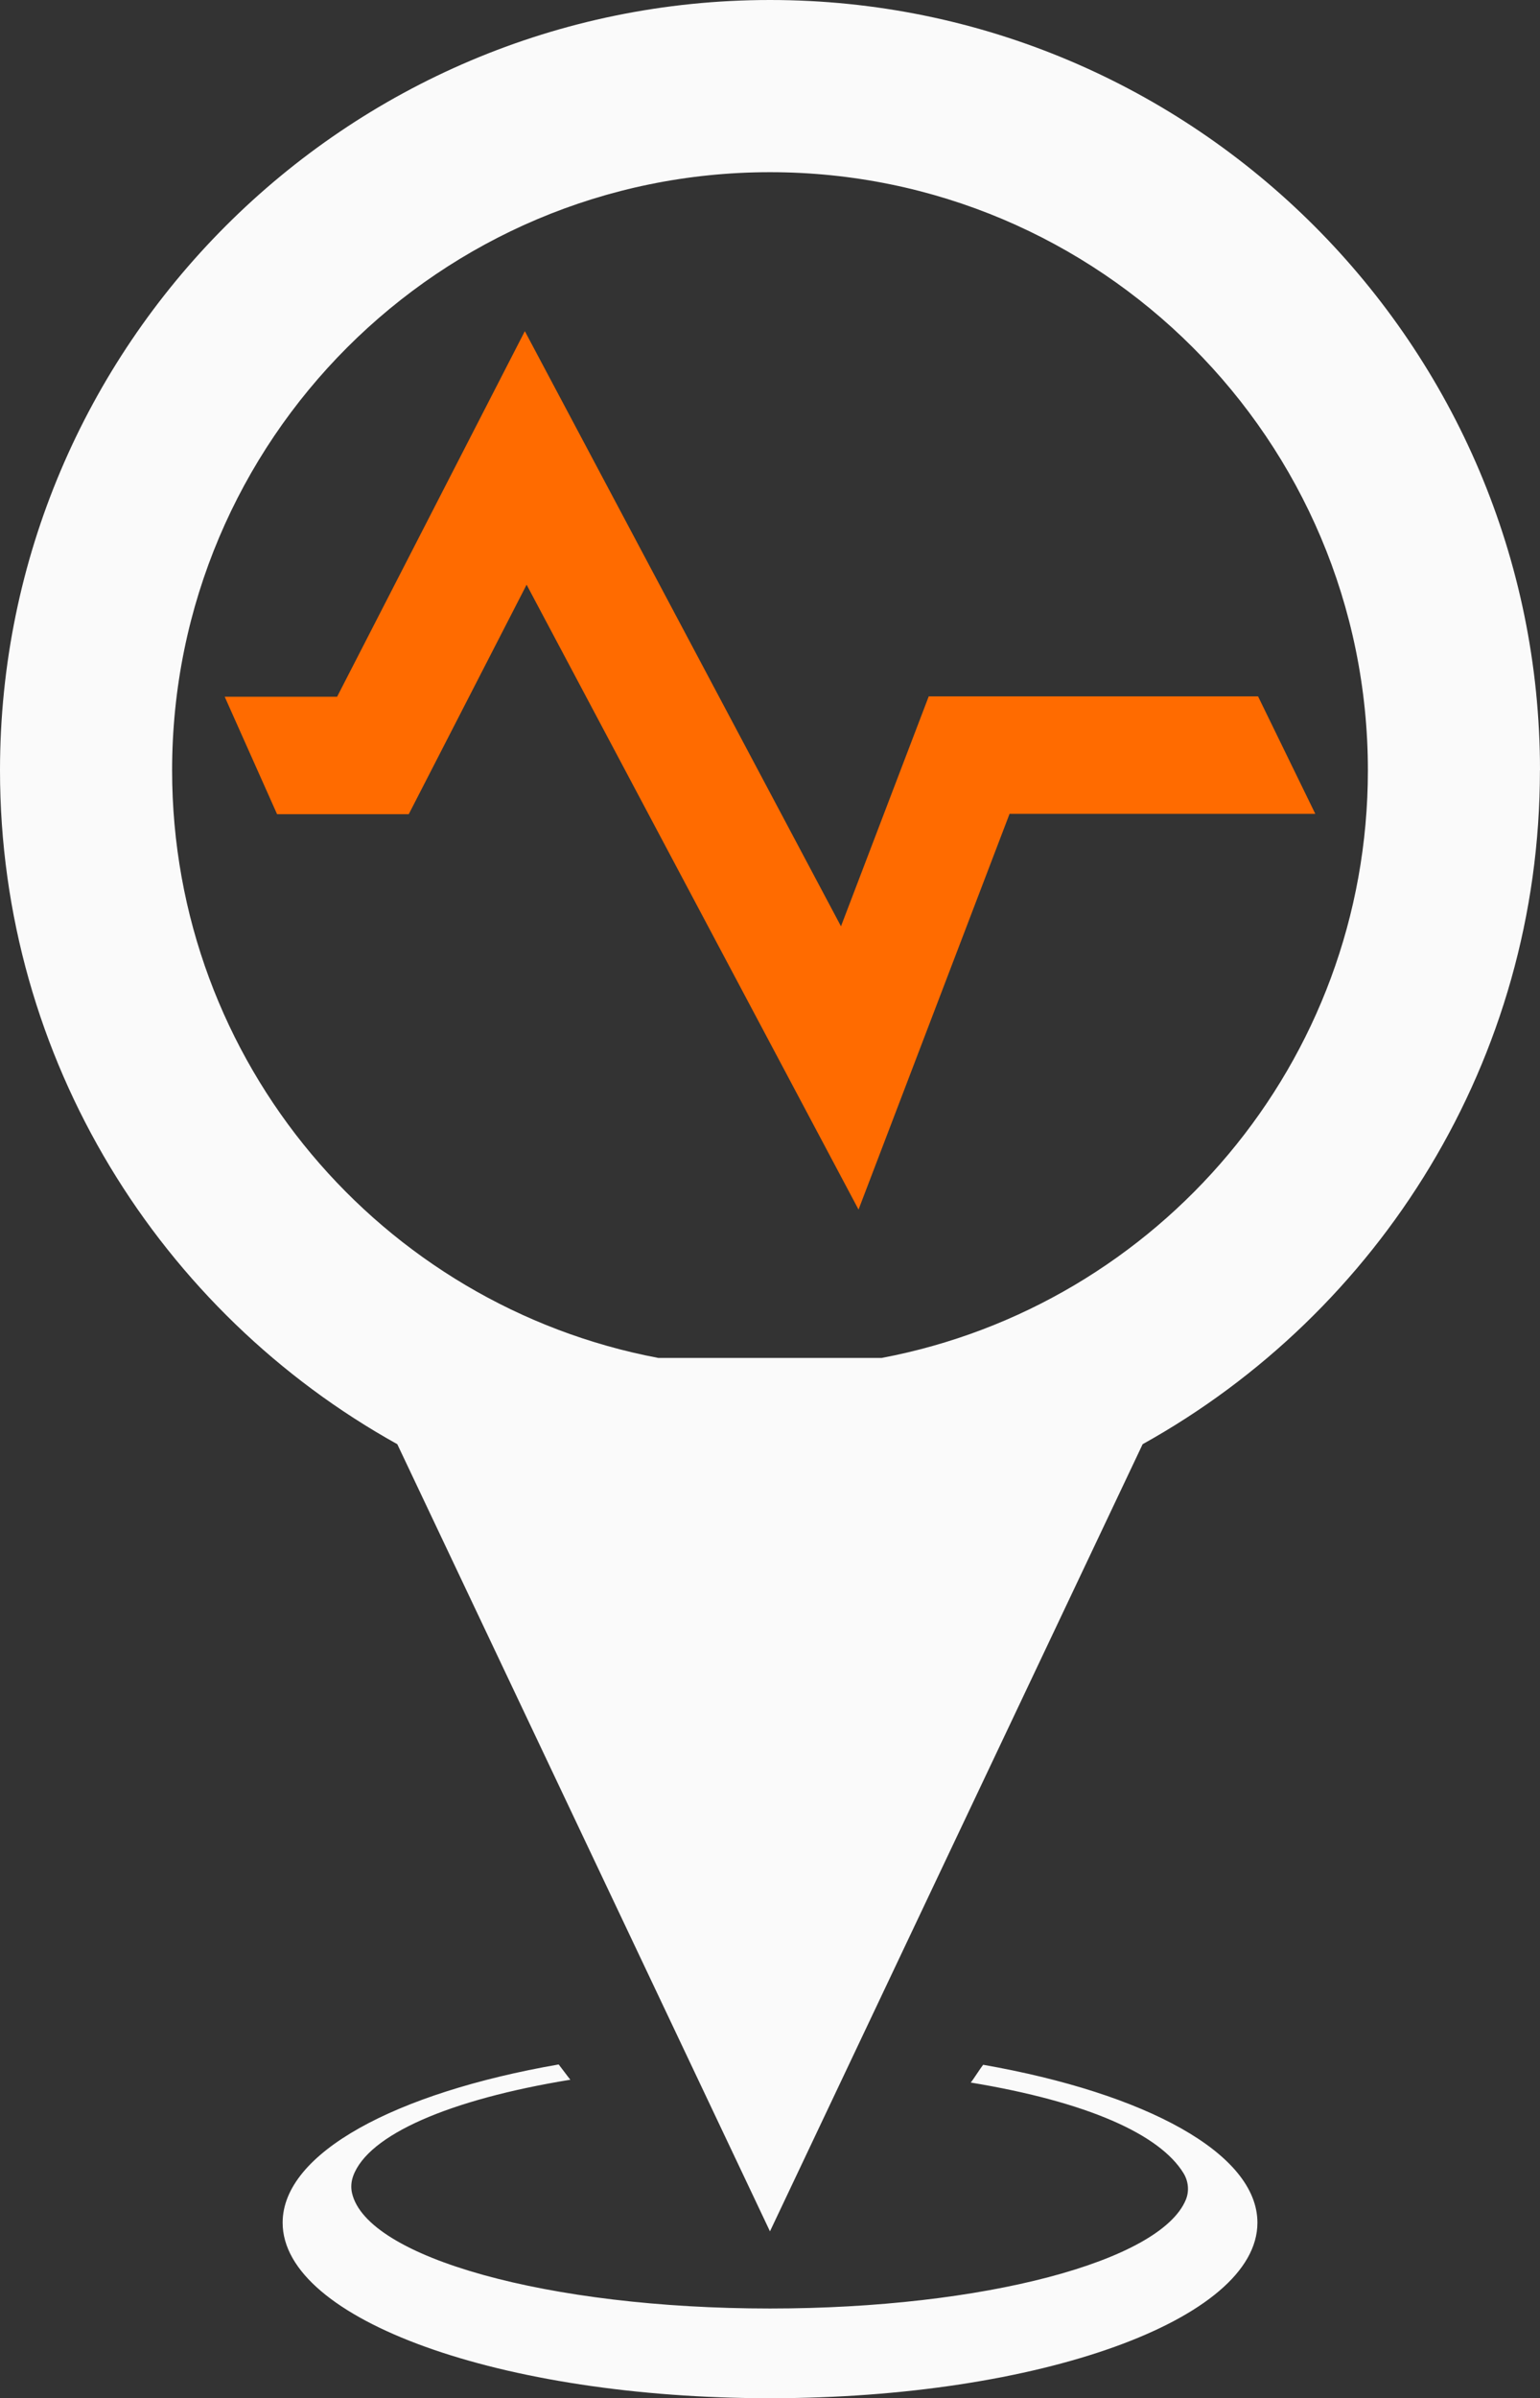 <svg xmlns="http://www.w3.org/2000/svg" id="Layer_1" viewBox="0 0 46.232 71.962"><rect x="0" y="0" width="46.232" height="71.962" fill="#333333" stroke="none"/><defs><style>.cls-1{fill:#fafafa;}.cls-2{fill:#ff6b00;}</style></defs><path class="cls-1" d="M29.515,61.957c-.092.115-.279.418-.372.533,3.515.581,5.673,1.556,6.387,2.72.147.24.177.537.069.798-.762,1.839-6.061,3.262-12.483,3.262-6.66,0-12.112-1.531-12.549-3.468-.038-.168-.023-.346.036-.508.45-1.237,2.886-2.296,6.519-2.889-.093-.115-.258-.343-.35-.458-4.903.851-8.287,2.657-8.287,4.748,0,2.909,6.551,5.267,14.632,5.267s14.632-2.358,14.632-5.267c0-2.083-3.359-3.883-8.232-4.738Z"></path><path class="cls-1" d="M46.232,23.116C46.232,10.37,35.862,0,23.116,0S0,10.37,0,23.116c0,8.689,4.821,16.271,11.927,20.219l11.188,23.62,11.188-23.62c7.106-3.948,11.927-11.529,11.927-20.219ZM26.469,40.747h-6.706c-8.31-1.571-14.596-8.865-14.596-17.631C5.167,13.203,13.203,5.167,23.116,5.167s17.949,8.036,17.949,17.949c0,8.766-6.286,16.061-14.596,17.631Z"></path><polygon class="cls-2" points="25.774 36.295 15.809 17.545 12.271 24.431 8.318 24.431 6.746 20.907 10.12 20.907 15.756 9.937 25.247 27.795 27.881 20.896 37.768 20.896 39.486 24.42 30.308 24.42 25.774 36.295"></polygon></svg>